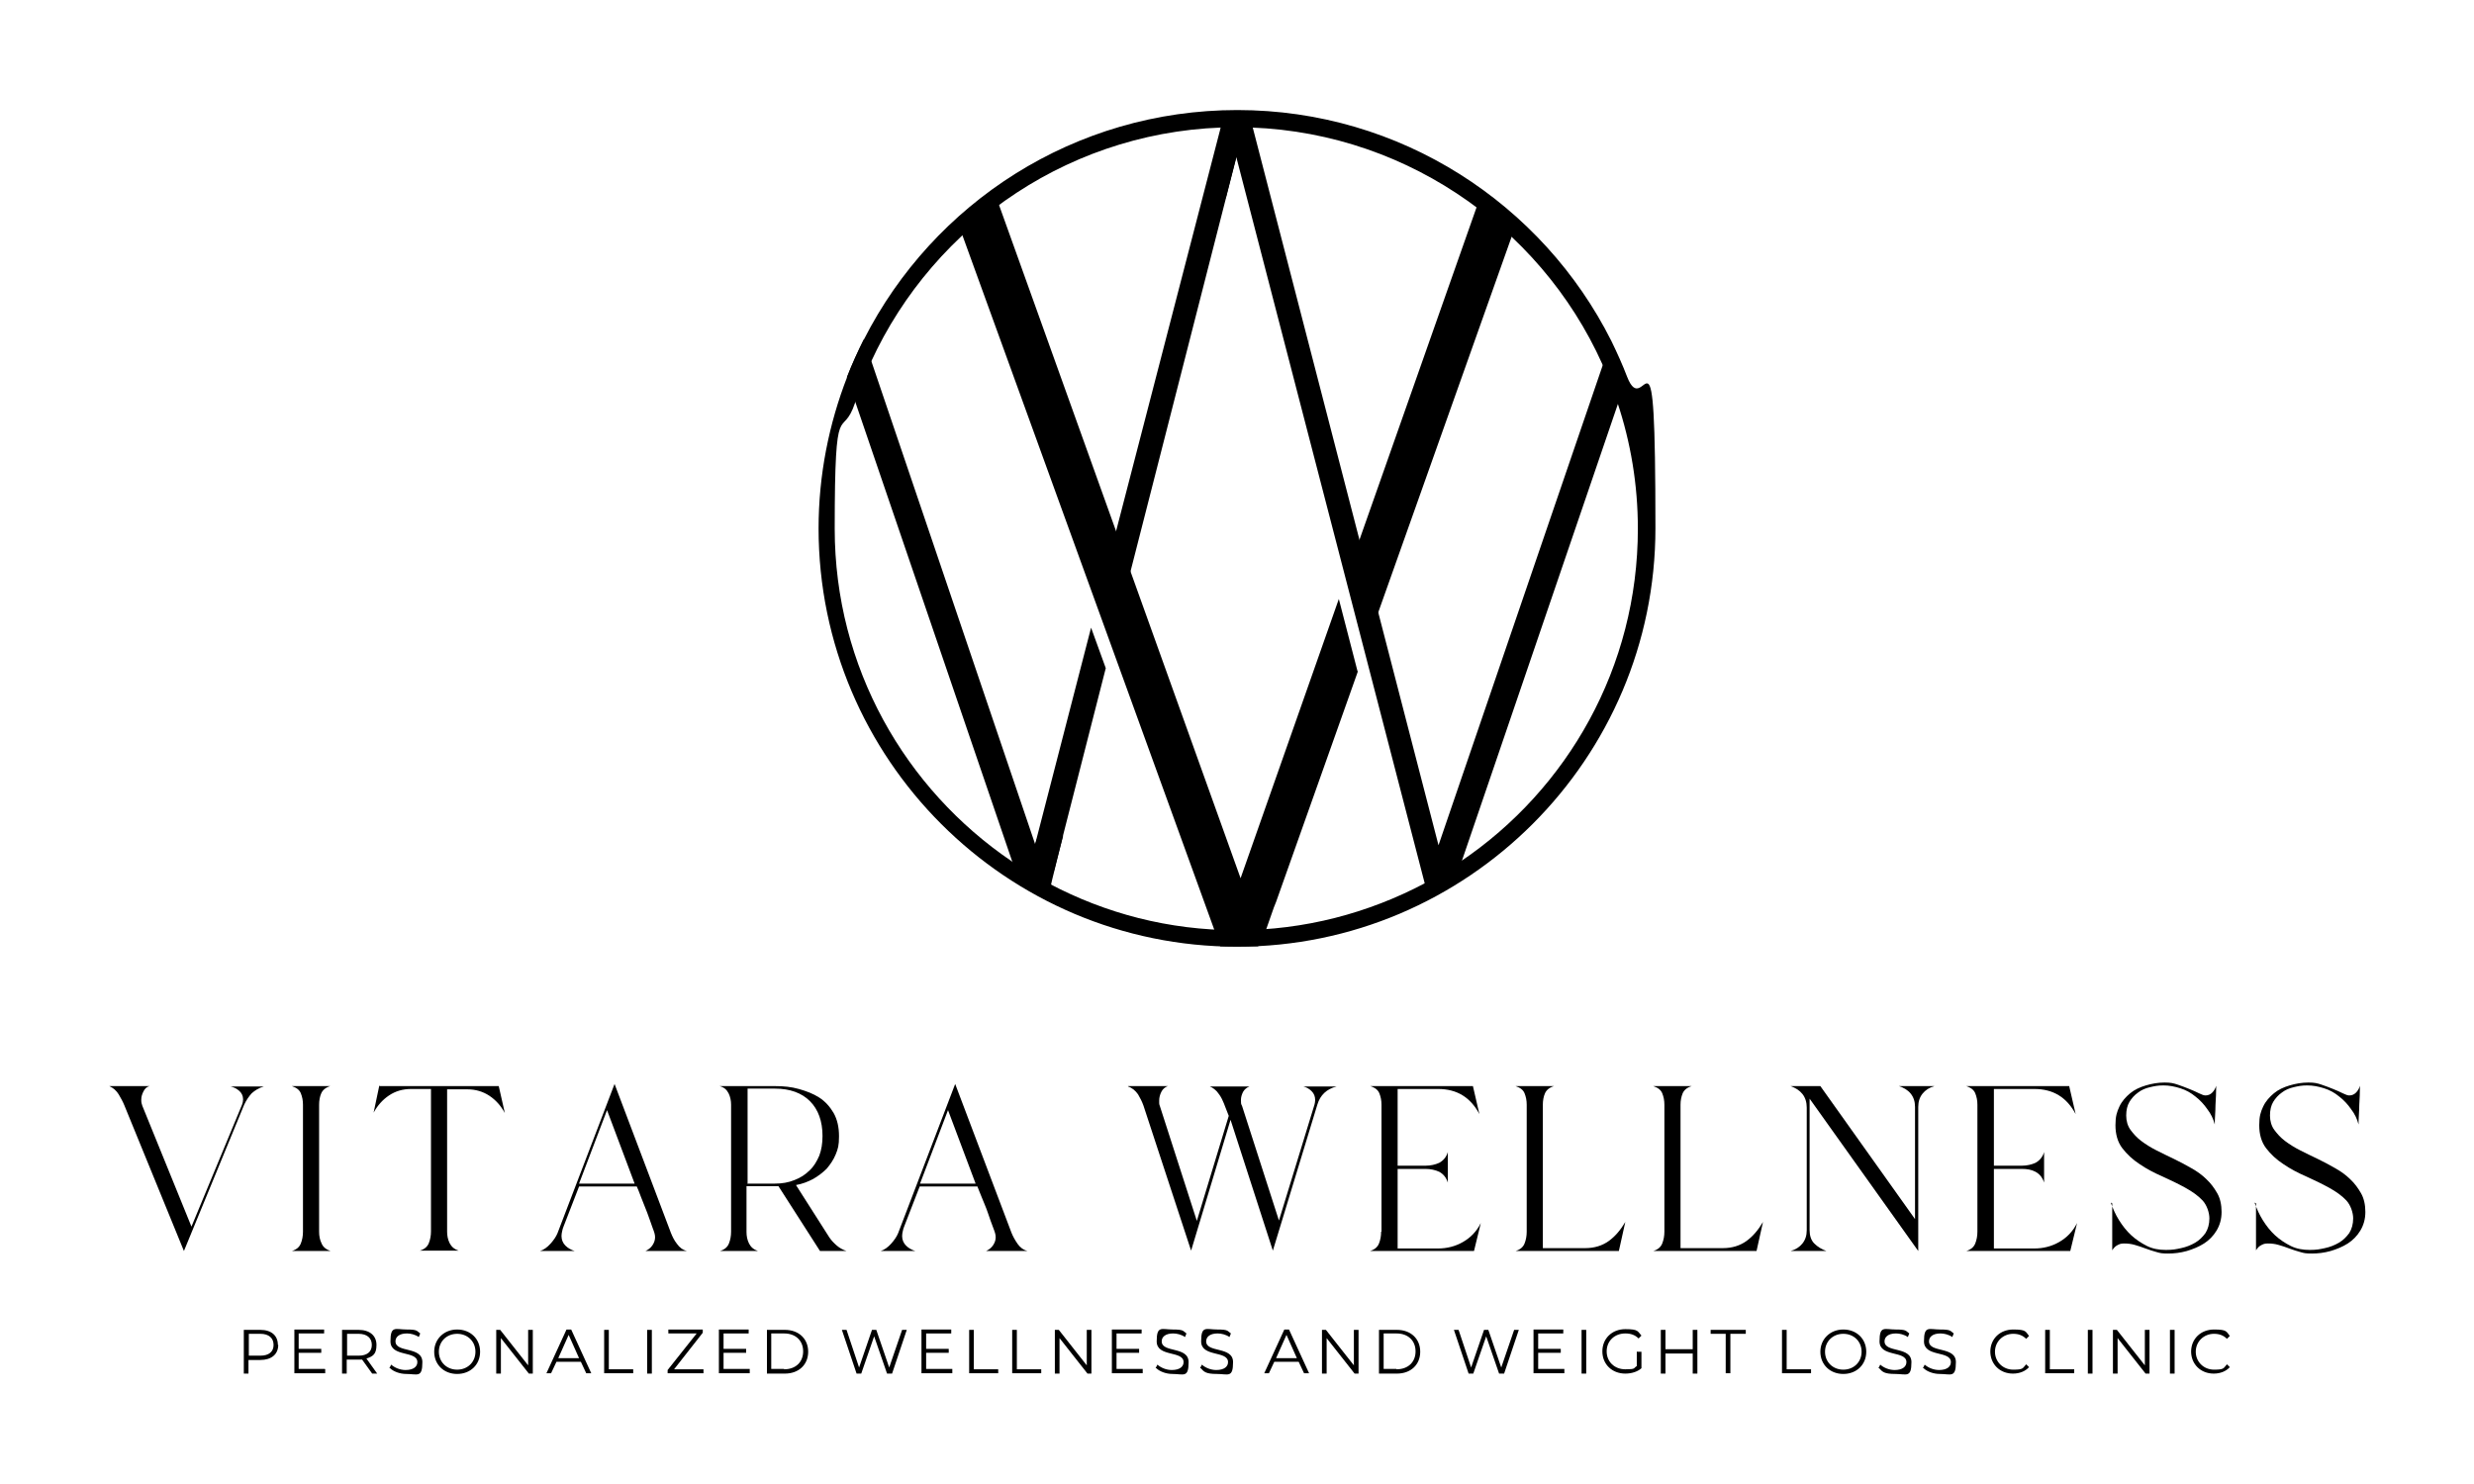 <?xml version="1.0" encoding="UTF-8"?>
<svg id="Layer_1" xmlns="http://www.w3.org/2000/svg" version="1.1" viewBox="0 0 690 414">
  <!-- Generator: Adobe Illustrator 29.5.0, SVG Export Plug-In . SVG Version: 2.1.0 Build 137)  -->
  <g>
    <g>
      <path d="M41.7,303c-.8.2-1.3.7-1.7,1.5-.4.8-.6,1.5-.6,2.3s.1,1.1.3,1.7l13.7,33.7,14.1-34c.2-.5.3-1,.3-1.5,0-1-.4-1.8-1.1-2.4-.7-.6-1.5-1-2.4-1.2h9.3c-1.4.4-2.5,1.1-3.4,1.9-.8.9-1.5,1.9-2.1,3.2l-16.8,40.8-16.6-40.6c-.4-1-1-2.1-1.6-3.1-.6-1-1.5-1.8-2.6-2.3h11.1Z"/>
      <path d="M92.1,303c-1.3.4-2.1,1.1-2.5,2s-.6,2-.6,3.2v35.4c0,1.2.2,2.3.7,3.3.4,1,1.3,1.7,2.5,2.1h-10.8c1.3-.4,2.1-1.1,2.5-2.1.4-1,.6-2.1.6-3.3v-35.4c0-1.2-.2-2.2-.6-3.2-.4-1-1.3-1.6-2.5-2h10.8Z"/>
      <path d="M105.9,303h33.2l1.7,7.5c-1.1-2-2.5-3.6-4.3-4.8-1.8-1.2-3.9-1.8-6.1-1.8h-5.7v39.7c0,1.1.2,2.2.7,3.2s1.3,1.7,2.5,2.1h-10.8c1.3-.4,2.1-1.1,2.5-2.1.4-1,.6-2.1.6-3.3v-39.7c0,0-5.5,0-5.5,0-2.4,0-4.4.6-6.2,1.8s-3.2,2.8-4.3,4.8l1.6-7.6Z"/>
      <path d="M150.6,349c1-.3,2-1,2.9-2,.9-1,1.6-2,2-3l15.9-41.6,15.7,41.5c.4,1,.9,2.1,1.7,3.1.7,1,1.6,1.7,2.8,2h-11.6c.7-.3,1.4-.8,1.9-1.5s.8-1.5.8-2.3-.2-1.4-.7-2.7-.9-2.7-1.5-4.2-1.2-3-1.7-4.3-.9-2.4-1.2-3h-16.1l-4.3,11.1c-.2.4-.3.9-.4,1.3-.1.5-.2.9-.2,1.4,0,1.1.4,2,1.1,2.7.7.7,1.6,1.2,2.6,1.5h-9.6ZM177,330.2l-7.7-20.5-7.8,20.5h15.5Z"/>
      <path d="M200.8,349c1.3-.4,2.1-1.1,2.5-2.1.4-1,.6-2.1.6-3.3v-35.4c0-1.1-.2-2.2-.7-3.2s-1.3-1.7-2.5-2h15.6c2.2,0,4.4.2,6.5.8s4,1.3,5.7,2.4,3,2.6,4,4.3c1,1.8,1.5,3.9,1.5,6.5s-.3,3.5-.9,5c-.6,1.5-1.5,2.8-2.5,4-1.1,1.1-2.4,2.1-3.8,2.9-1.5.8-3.1,1.4-4.8,1.7l9.3,14.6c.6.9,1.3,1.6,2.1,2.3s1.8,1.2,2.7,1.5h-7.4l-11.6-18.1h-8.9v12.8c0,1.1.2,2.2.7,3.2s1.3,1.7,2.5,2.1h-10.8ZM208.4,330.2h7.7c2,0,3.8-.3,5.5-1,1.6-.6,3-1.5,4.2-2.7,1.2-1.1,2-2.5,2.7-4.1.6-1.6.9-3.4.9-5.5,0-4.1-1.2-7.4-3.5-9.7-2.3-2.3-5.6-3.5-9.7-3.5h-7.7v26.4h0Z"/>
      <path d="M245.6,349c1-.3,2-1,2.9-2,.9-1,1.6-2,2-3l15.9-41.6,15.7,41.5c.4,1,1,2.1,1.7,3.1.7,1,1.6,1.7,2.8,2h-11.6c.7-.3,1.4-.8,1.9-1.5s.8-1.5.8-2.3-.2-1.4-.7-2.7-1-2.7-1.5-4.2-1.2-3-1.7-4.3-1-2.4-1.2-3h-16.1l-4.3,11.1c-.2.4-.3.9-.4,1.3-.1.5-.2.9-.2,1.4,0,1.1.4,2,1.1,2.7.7.7,1.6,1.2,2.6,1.5h-9.6ZM272.1,330.2l-7.7-20.5-7.8,20.5h15.5Z"/>
      <path d="M314.6,303h11.1c-.8.3-1.4.8-1.8,1.6-.4.8-.6,1.6-.6,2.4s0,.5,0,.8c0,.3.1.5.2.8l10.3,32,8.9-29.3c-.3-.7-.6-1.5-.9-2.3s-.6-1.6-1-2.4c-.4-.8-.9-1.5-1.4-2.1-.6-.6-1.2-1.1-2-1.4h11.1c-.8.3-1.4.8-1.8,1.5-.4.8-.6,1.5-.6,2.3s0,1.1.3,1.6l10.3,32,9.9-32.3c.1-.4.2-.8.2-1.3,0-1-.3-1.8-1-2.5s-1.5-1.1-2.3-1.3h9.3c-2.8.7-4.6,2.4-5.4,5.1l-12.4,40.7-11.8-36.5-11,36.5-13.3-40.5c-.4-1.1-.9-2.1-1.5-3.1-.7-1-1.6-1.8-2.8-2.2Z"/>
      <path d="M385.3,343.6v-35.4c0-1.2-.2-2.2-.6-3.2-.4-1-1.3-1.6-2.5-2h28.6l1.8,7.8c-2.5-4.7-6.3-7-11.5-7h-11.3v21.4h7.8c1.4,0,2.7-.3,3.8-.8,1.1-.6,2-1.6,2.4-3v8.5c-.5-1.5-1.3-2.4-2.4-3-1.1-.5-2.4-.8-3.8-.8h-7.8v22.2h11.2c2.6,0,4.9-.6,7-1.8s3.8-2.9,5-5.3l-1.9,7.8h-29c1.3-.4,2.1-1.1,2.5-2.1.4-1,.6-2.1.6-3.3Z"/>
      <path d="M433.4,303c-1.3.4-2.1,1.1-2.5,2s-.6,2-.6,3.2v40h11.8c2.6,0,4.8-.7,6.6-2s3.3-3.1,4.6-5.3l-1.8,8.1h-28.8c1.3-.4,2.1-1.1,2.5-2.1.4-1,.6-2.1.6-3.3v-35.4c0-1.2-.2-2.2-.6-3.2-.4-1-1.3-1.6-2.5-2h10.8Z"/>
      <path d="M471.8,303c-1.3.4-2.1,1.1-2.5,2-.4,1-.6,2-.6,3.2v40h11.8c2.6,0,4.8-.7,6.6-2s3.3-3.1,4.6-5.3l-1.8,8.1h-28.8c1.3-.4,2.1-1.1,2.5-2.1.4-1,.6-2.1.6-3.3v-35.4c0-1.2-.2-2.2-.6-3.2-.4-1-1.3-1.6-2.5-2h10.8Z"/>
      <path d="M499.4,349c1.4-.4,2.5-1.1,3.3-2.1.8-1,1.2-2.2,1.2-3.7v-34.2c0-1.5-.4-2.8-1.2-3.8s-1.9-1.7-3.3-2.2h8.3l26.4,37.1v-31.3c0-1.5-.4-2.7-1.2-3.7s-2-1.7-3.3-2.1h9.9c-1.4.4-2.5,1.1-3.3,2.1s-1.2,2.2-1.2,3.7v40.2l-30.3-42.5v36.7c0,1.5.4,2.8,1.3,3.7.9.9,2,1.6,3.4,2.1h-10Z"/>
      <path d="M551.5,343.6v-35.4c0-1.2-.2-2.2-.6-3.2-.4-1-1.3-1.6-2.5-2h28.7l1.8,7.8c-2.5-4.7-6.3-7-11.5-7h-11.3v21.4h7.8c1.4,0,2.7-.3,3.8-.8,1.1-.6,2-1.6,2.4-3v8.5c-.5-1.5-1.3-2.4-2.4-3s-2.4-.8-3.8-.8h-7.8v22.2h11.2c2.6,0,4.9-.6,7-1.8,2.1-1.2,3.8-2.9,5-5.3l-1.9,7.8h-29c1.3-.4,2.1-1.1,2.5-2.1.4-1,.6-2.1.6-3.3Z"/>
      <path d="M588.7,335.5c.6,1.7,1.3,3.3,2.3,4.9,1,1.6,2.1,3,3.4,4.2,1.3,1.2,2.8,2.2,4.4,3,1.6.8,3.4,1.1,5.3,1.1s2.8-.2,4.2-.5c1.4-.3,2.7-.8,3.9-1.5,1.2-.7,2.1-1.6,2.9-2.7.7-1.1,1.1-2.5,1.1-4.1s-.7-3.7-1.9-5-2.9-2.5-4.9-3.6c-2-1.1-4.1-2.1-6.3-3.1-2.3-1-4.4-2.1-6.3-3.4-2-1.3-3.6-2.8-4.9-4.5-1.3-1.7-1.9-3.9-1.9-6.4s.4-3.7,1.1-5.2c.7-1.5,1.8-2.7,3-3.7s2.7-1.7,4.4-2.2c1.7-.5,3.4-.8,5.2-.8s2.5.2,3.7.6c1.2.4,2.2.8,3.2,1.2,1,.4,1.9.8,2.7,1.2.8.4,1.4.6,1.8.6.8,0,1.4-.3,1.9-.8.5-.5.9-1.2,1.1-1.9,0,1.8-.1,3.6-.2,5.4,0,1.8-.2,3.6-.2,5.4-.4-1.6-1.1-3-2.1-4.3-.9-1.3-2-2.5-3.3-3.5-1.2-1-2.6-1.8-4.2-2.3s-3.1-.8-4.7-.8-2.5.2-3.8.5-2.4.8-3.3,1.5c-1,.7-1.8,1.6-2.4,2.6-.6,1-.9,2.3-.9,3.8s.4,2.9,1.2,4,1.8,2.2,3,3.1,2.6,1.8,4.2,2.6,3.2,1.6,4.9,2.4,3.3,1.7,4.9,2.6c1.6.9,3,1.9,4.2,3.1,1.2,1.1,2.2,2.5,3,3.9s1.2,3.2,1.2,5.2-.5,3.7-1.4,5.2-2.1,2.7-3.5,3.6-3.1,1.6-4.8,2.1c-1.8.5-3.5.7-5.2.7s-2.2-.1-3.2-.4c-1-.3-2.1-.6-3.1-1-1-.4-2-.7-3-1-1-.3-2-.4-3-.4s-1.3.2-1.9.5c-.6.3-1,.8-1.4,1.4v-13.1h0Z"/>
      <path d="M628.8,335.5c.6,1.7,1.3,3.3,2.3,4.9,1,1.6,2.1,3,3.4,4.2,1.3,1.2,2.8,2.2,4.4,3,1.6.8,3.4,1.1,5.3,1.1s2.8-.2,4.2-.5c1.4-.3,2.7-.8,3.9-1.5,1.2-.7,2.1-1.6,2.9-2.7.7-1.1,1.1-2.5,1.1-4.1s-.7-3.7-1.9-5-2.9-2.5-4.9-3.6c-2-1.1-4.1-2.1-6.3-3.1-2.3-1-4.4-2.1-6.3-3.4-2-1.3-3.6-2.8-4.9-4.5-1.3-1.7-1.9-3.9-1.9-6.4s.4-3.7,1.1-5.2c.7-1.5,1.8-2.7,3-3.7s2.7-1.7,4.4-2.2c1.7-.5,3.4-.8,5.2-.8s2.5.2,3.7.6c1.2.4,2.2.8,3.2,1.2,1,.4,1.9.8,2.7,1.2.8.4,1.4.6,1.8.6.8,0,1.4-.3,1.9-.8.5-.5.9-1.2,1.1-1.9,0,1.8-.1,3.6-.2,5.4,0,1.8-.2,3.6-.2,5.4-.4-1.6-1.1-3-2.1-4.3-.9-1.3-2-2.5-3.3-3.5-1.2-1-2.6-1.8-4.2-2.3s-3.1-.8-4.7-.8-2.5.2-3.8.5-2.4.8-3.3,1.5c-1,.7-1.8,1.6-2.4,2.6-.6,1-.9,2.3-.9,3.8s.4,2.9,1.2,4,1.8,2.2,3,3.1,2.6,1.8,4.2,2.6,3.2,1.6,4.9,2.4,3.3,1.7,4.9,2.6c1.6.9,3,1.9,4.2,3.1,1.2,1.1,2.2,2.5,3,3.9s1.2,3.2,1.2,5.2-.5,3.7-1.4,5.2-2.1,2.7-3.5,3.6-3.1,1.6-4.8,2.1c-1.8.5-3.5.7-5.2.7s-2.2-.1-3.2-.4c-1-.3-2.1-.6-3.1-1-1-.4-2-.7-3-1-1-.3-2-.4-3-.4s-1.3.2-1.9.5c-.6.3-1,.8-1.4,1.4v-13.1h0Z"/>
    </g>
    <g>
      <path d="M77.6,375.2c0,2.6-1.9,4.2-5,4.2h-3.3v3.8h-1.3v-12.2h4.6c3.1,0,4.9,1.6,4.9,4.2ZM76.3,375.2c0-1.9-1.3-3.1-3.7-3.1h-3.2v6.1h3.2c2.4,0,3.7-1.1,3.7-3Z"/>
      <path d="M90.7,382v1.1h-8.6v-12.2h8.3v1.1h-7.1v4.3h6.3v1.1h-6.3v4.5h7.3Z"/>
      <path d="M103.8,383.2l-2.8-3.9c-.3,0-.6,0-1,0h-3.3v3.9h-1.3v-12.2h4.6c3.1,0,5,1.6,5,4.2s-1,3.2-2.8,3.8l3,4.2h-1.4ZM103.7,375.2c0-1.9-1.3-3.1-3.7-3.1h-3.2v6.1h3.2c2.4,0,3.7-1.1,3.7-3Z"/>
      <path d="M108.6,381.7l.5-1c.9.8,2.4,1.5,4,1.5,2.3,0,3.3-1,3.3-2.2,0-3.3-7.5-1.3-7.5-5.8s1.4-3.3,4.5-3.3,2.8.4,3.8,1.1l-.4,1c-1-.7-2.3-1-3.3-1-2.2,0-3.2,1-3.2,2.2,0,3.3,7.5,1.3,7.5,5.8s-1.4,3.3-4.5,3.3c-1.8,0-3.6-.7-4.5-1.6Z"/>
      <path d="M121.1,377.1c0-3.5,2.7-6.2,6.4-6.2s6.4,2.6,6.4,6.2-2.7,6.2-6.4,6.2-6.4-2.6-6.4-6.2ZM132.6,377.1c0-2.9-2.2-5-5.1-5s-5.1,2.1-5.1,5,2.2,5,5.1,5,5.1-2.1,5.1-5Z"/>
      <path d="M148.6,371v12.2h-1.1l-7.8-9.9v9.9h-1.3v-12.2h1.1l7.8,9.9v-9.9h1.3Z"/>
      <path d="M162,379.9h-6.8l-1.5,3.2h-1.3l5.6-12.2h1.3l5.6,12.2h-1.4l-1.5-3.2ZM161.5,378.9l-2.9-6.5-2.9,6.5h5.8Z"/>
      <path d="M168.5,371h1.3v11h6.8v1.1h-8.1v-12.1Z"/>
      <path d="M180.5,371h1.3v12.2h-1.3v-12.2Z"/>
      <path d="M196.2,382v1.1h-10v-.9l8.1-10.2h-7.9v-1.1h9.6v.9l-8,10.2h8.2Z"/>
      <path d="M209.1,382v1.1h-8.6v-12.2h8.3v1.1h-7v4.3h6.3v1.1h-6.3v4.5h7.3Z"/>
      <path d="M213.9,371h5c3.9,0,6.5,2.5,6.5,6.1s-2.6,6.1-6.5,6.1h-5v-12.2ZM218.7,382c3.2,0,5.3-2,5.3-5s-2.1-5-5.3-5h-3.6v9.9h3.6Z"/>
      <path d="M252.9,371l-4.1,12.2h-1.4l-3.6-10.4-3.6,10.4h-1.3l-4.1-12.2h1.3l3.5,10.5,3.6-10.5h1.2l3.6,10.5,3.6-10.5h1.2Z"/>
      <path d="M265.6,382v1.1h-8.6v-12.2h8.3v1.1h-7v4.3h6.3v1.1h-6.3v4.5h7.3Z"/>
      <path d="M270.3,371h1.3v11h6.8v1.1h-8.1v-12.1Z"/>
      <path d="M282.3,371h1.3v11h6.8v1.1h-8.1v-12.1Z"/>
      <path d="M304.4,371v12.2h-1.1l-7.8-9.9v9.9h-1.3v-12.2h1.1l7.8,9.9v-9.9h1.3Z"/>
      <path d="M318.7,382v1.1h-8.6v-12.2h8.3v1.1h-7v4.3h6.3v1.1h-6.3v4.5h7.3Z"/>
      <path d="M322.3,381.7l.5-1c.9.8,2.4,1.5,4,1.5,2.3,0,3.3-1,3.3-2.2,0-3.3-7.5-1.3-7.5-5.8s1.4-3.3,4.5-3.3,2.8.4,3.8,1.1l-.4,1c-1-.7-2.3-1-3.3-1-2.2,0-3.2,1-3.2,2.2,0,3.3,7.5,1.3,7.5,5.8s-1.4,3.3-4.5,3.3c-1.8,0-3.6-.7-4.5-1.6Z"/>
      <path d="M334.7,381.7l.5-1c.9.8,2.4,1.5,4,1.5,2.3,0,3.3-1,3.3-2.2,0-3.3-7.5-1.3-7.5-5.8s1.4-3.3,4.5-3.3,2.8.4,3.8,1.1l-.4,1c-1-.7-2.3-1-3.3-1-2.2,0-3.2,1-3.2,2.2,0,3.3,7.5,1.3,7.5,5.8s-1.4,3.3-4.5,3.3-3.6-.6-4.5-1.6Z"/>
      <path d="M362.2,379.9h-6.8l-1.5,3.2h-1.3l5.6-12.2h1.3l5.6,12.2h-1.4l-1.5-3.2ZM361.7,378.9l-2.9-6.5-2.9,6.5h5.8Z"/>
      <path d="M378.9,371v12.2h-1.1l-7.8-9.9v9.9h-1.3v-12.2h1.1l7.8,9.9v-9.9h1.3Z"/>
      <path d="M384.6,371h5c3.9,0,6.5,2.5,6.5,6.1s-2.6,6.1-6.5,6.1h-5v-12.2ZM389.5,382c3.2,0,5.3-2,5.3-5s-2.1-5-5.3-5h-3.6v9.9h3.6Z"/>
      <path d="M423.6,371l-4.1,12.2h-1.4l-3.6-10.4-3.6,10.4h-1.3l-4.1-12.2h1.3l3.5,10.5,3.6-10.5h1.2l3.6,10.5,3.6-10.5h1.2Z"/>
      <path d="M436.3,382v1.1h-8.6v-12.2h8.3v1.1h-7v4.3h6.3v1.1h-6.3v4.5h7.3Z"/>
      <path d="M441.1,371h1.3v12.2h-1.3v-12.2Z"/>
      <path d="M456.6,377.1h1.2v4.6c-1.1,1-2.8,1.5-4.5,1.5-3.7,0-6.4-2.6-6.4-6.2s2.7-6.2,6.4-6.2,3.4.6,4.5,1.8l-.8.8c-1-1-2.2-1.4-3.7-1.4-3,0-5.2,2.1-5.2,5s2.2,5,5.2,5,2.2-.3,3.2-.9v-4.1h0Z"/>
      <path d="M473.4,371v12.2h-1.3v-5.6h-7.6v5.6h-1.3v-12.2h1.3v5.4h7.6v-5.4h1.3Z"/>
      <path d="M481.4,372.1h-4.3v-1.1h9.8v1.1h-4.3v11h-1.3v-11h0Z"/>
      <path d="M497,371h1.3v11h6.8v1.1h-8.1v-12.1Z"/>
      <path d="M507.7,377.1c0-3.5,2.7-6.2,6.4-6.2s6.4,2.6,6.4,6.2-2.7,6.2-6.4,6.2-6.4-2.6-6.4-6.2ZM519.2,377.1c0-2.9-2.2-5-5.1-5s-5.1,2.1-5.1,5,2.2,5,5.1,5,5.1-2.1,5.1-5Z"/>
      <path d="M523.9,381.7l.5-1c.9.8,2.4,1.5,4,1.5,2.3,0,3.3-1,3.3-2.2,0-3.3-7.5-1.3-7.5-5.8s1.4-3.3,4.5-3.3,2.8.4,3.8,1.1l-.4,1c-1-.7-2.3-1-3.3-1-2.2,0-3.2,1-3.2,2.2,0,3.3,7.5,1.3,7.5,5.8s-1.4,3.3-4.5,3.3-3.6-.6-4.5-1.6Z"/>
      <path d="M536.3,381.7l.5-1c.9.8,2.4,1.5,4,1.5,2.3,0,3.3-1,3.3-2.2,0-3.3-7.5-1.3-7.5-5.8s1.4-3.3,4.5-3.3,2.8.4,3.8,1.1l-.4,1c-1-.7-2.3-1-3.3-1-2.2,0-3.2,1-3.2,2.2,0,3.3,7.5,1.3,7.5,5.8s-1.4,3.3-4.5,3.3c-1.8,0-3.6-.7-4.5-1.6Z"/>
      <path d="M555.1,377.1c0-3.6,2.7-6.2,6.4-6.2s3.4.6,4.4,1.8l-.8.8c-1-1-2.2-1.4-3.6-1.4-2.9,0-5.1,2.2-5.1,5s2.2,5,5.1,5,2.6-.4,3.6-1.5l.8.8c-1.1,1.2-2.7,1.8-4.5,1.8-3.6,0-6.3-2.6-6.3-6.2Z"/>
      <path d="M570.4,371h1.3v11h6.8v1.1h-8.1v-12.1Z"/>
      <path d="M582.3,371h1.3v12.2h-1.3v-12.2Z"/>
      <path d="M599.5,371v12.2h-1.1l-7.8-9.9v9.9h-1.3v-12.2h1.1l7.8,9.9v-9.9h1.3Z"/>
      <path d="M605.2,371h1.3v12.2h-1.3v-12.2Z"/>
      <path d="M611.1,377.1c0-3.6,2.7-6.2,6.4-6.2s3.4.6,4.4,1.8l-.8.8c-1-1-2.2-1.4-3.6-1.4-2.9,0-5.1,2.2-5.1,5s2.2,5,5.1,5,2.6-.4,3.6-1.5l.8.8c-1.1,1.2-2.7,1.8-4.5,1.8-3.6,0-6.3-2.6-6.3-6.2Z"/>
    </g>
  </g>
  <g>
    <path d="M453.8,105.1c-1.3-3.4-2.8-6.7-4.4-10-19.2-38.2-58.8-64.4-104.3-64.4s-84.8,26-104.1,63.9c-1.7,3.4-3.3,6.9-4.7,10.5-5.1,13.1-8,27.4-8,42.3,0,64.4,52.4,116.7,116.7,116.7s116.7-52.4,116.7-116.7-2.8-29.2-7.9-42.3ZM407.6,240.3c-3.3,2.2-6.7,4.2-10.2,6.1-15.7,8.3-33.5,13.1-52.5,13.1s-36.6-4.7-52.3-13c-3.6-1.9-7-4-10.4-6.2-29.8-20.2-49.4-54.2-49.4-92.8s2-24.1,5.7-35.2c1.3-3.9,2.8-7.6,4.4-11.3,17.7-38.6,56.7-65.5,101.9-65.5s84.6,27.1,102.1,66.1c1.6,3.5,3,7.1,4.2,10.7,3.7,11.1,5.7,22.9,5.7,35.2,0,38.6-19.6,72.7-49.4,92.8Z"/>
    <path d="M291.8,226.6l-3.1,8.9-45.6-134.5-2.2-6.3c-1.7,3.4-3.3,6.9-4.7,10.5l2.4,7.1,43.7,128,2.2,6.5,8.5,1.4v-.8c-.1,0,3.5-14.2,3.5-14.2-2.3-2.5-4-3.2-4.7-6.5Z"/>
    <polygon points="304.3 175.1 308.4 186.4 294 242.8 288.7 235.5 304.3 175.1"/>
    <path d="M344.9,43.6l-33.1,129.5c-1.2-3.2-2.2-6.5-3.2-9.7-.2-.7-.4-1.5-.7-2.2l33.3-128.5,3.7,10.8Z"/>
    <g>
      <path d="M378.6,187.2l-5.2-20.1-27.4,77.9-67.4-187.9-.7-2-1.8.6c-.7.6-1.5,1.2-2.3,1.8-.8.6-1.6,1.1-2.4,1.7-.1,0-.9.7-1.3,1-.3.3-1.1,1-1.2,1.1-.2.2-.4.3-.5.4,0,.1-.1.3-.3.5-.2.3-.4.6-.6.9l72.3,199.4.5,1.5h10.6l1.4-3.5.3.3,2.7-7.7.6-1.5h0s22.6-63.7,22.6-63.7l.2-.6Z"/>
      <path d="M412.6,55.6l-35.7,101.4c1.5,6.8,3.3,13.6,5.2,20.3l40.4-113.8c-3.5-2.3-7-4.8-9.9-7.9Z"/>
    </g>
    <path d="M449.3,95.2l-2.2,6.4-45.9,134.2-52.5-202.9h-7.6l-2.3,11.5c2.1,2,2.1,8.3,3,11.1l3-11.7,52.6,202.8v.4h8l2.2-6.5,43.7-128,2.4-7.1c-1.3-3.4-2.8-6.7-4.4-10Z"/>
  </g>
</svg>
